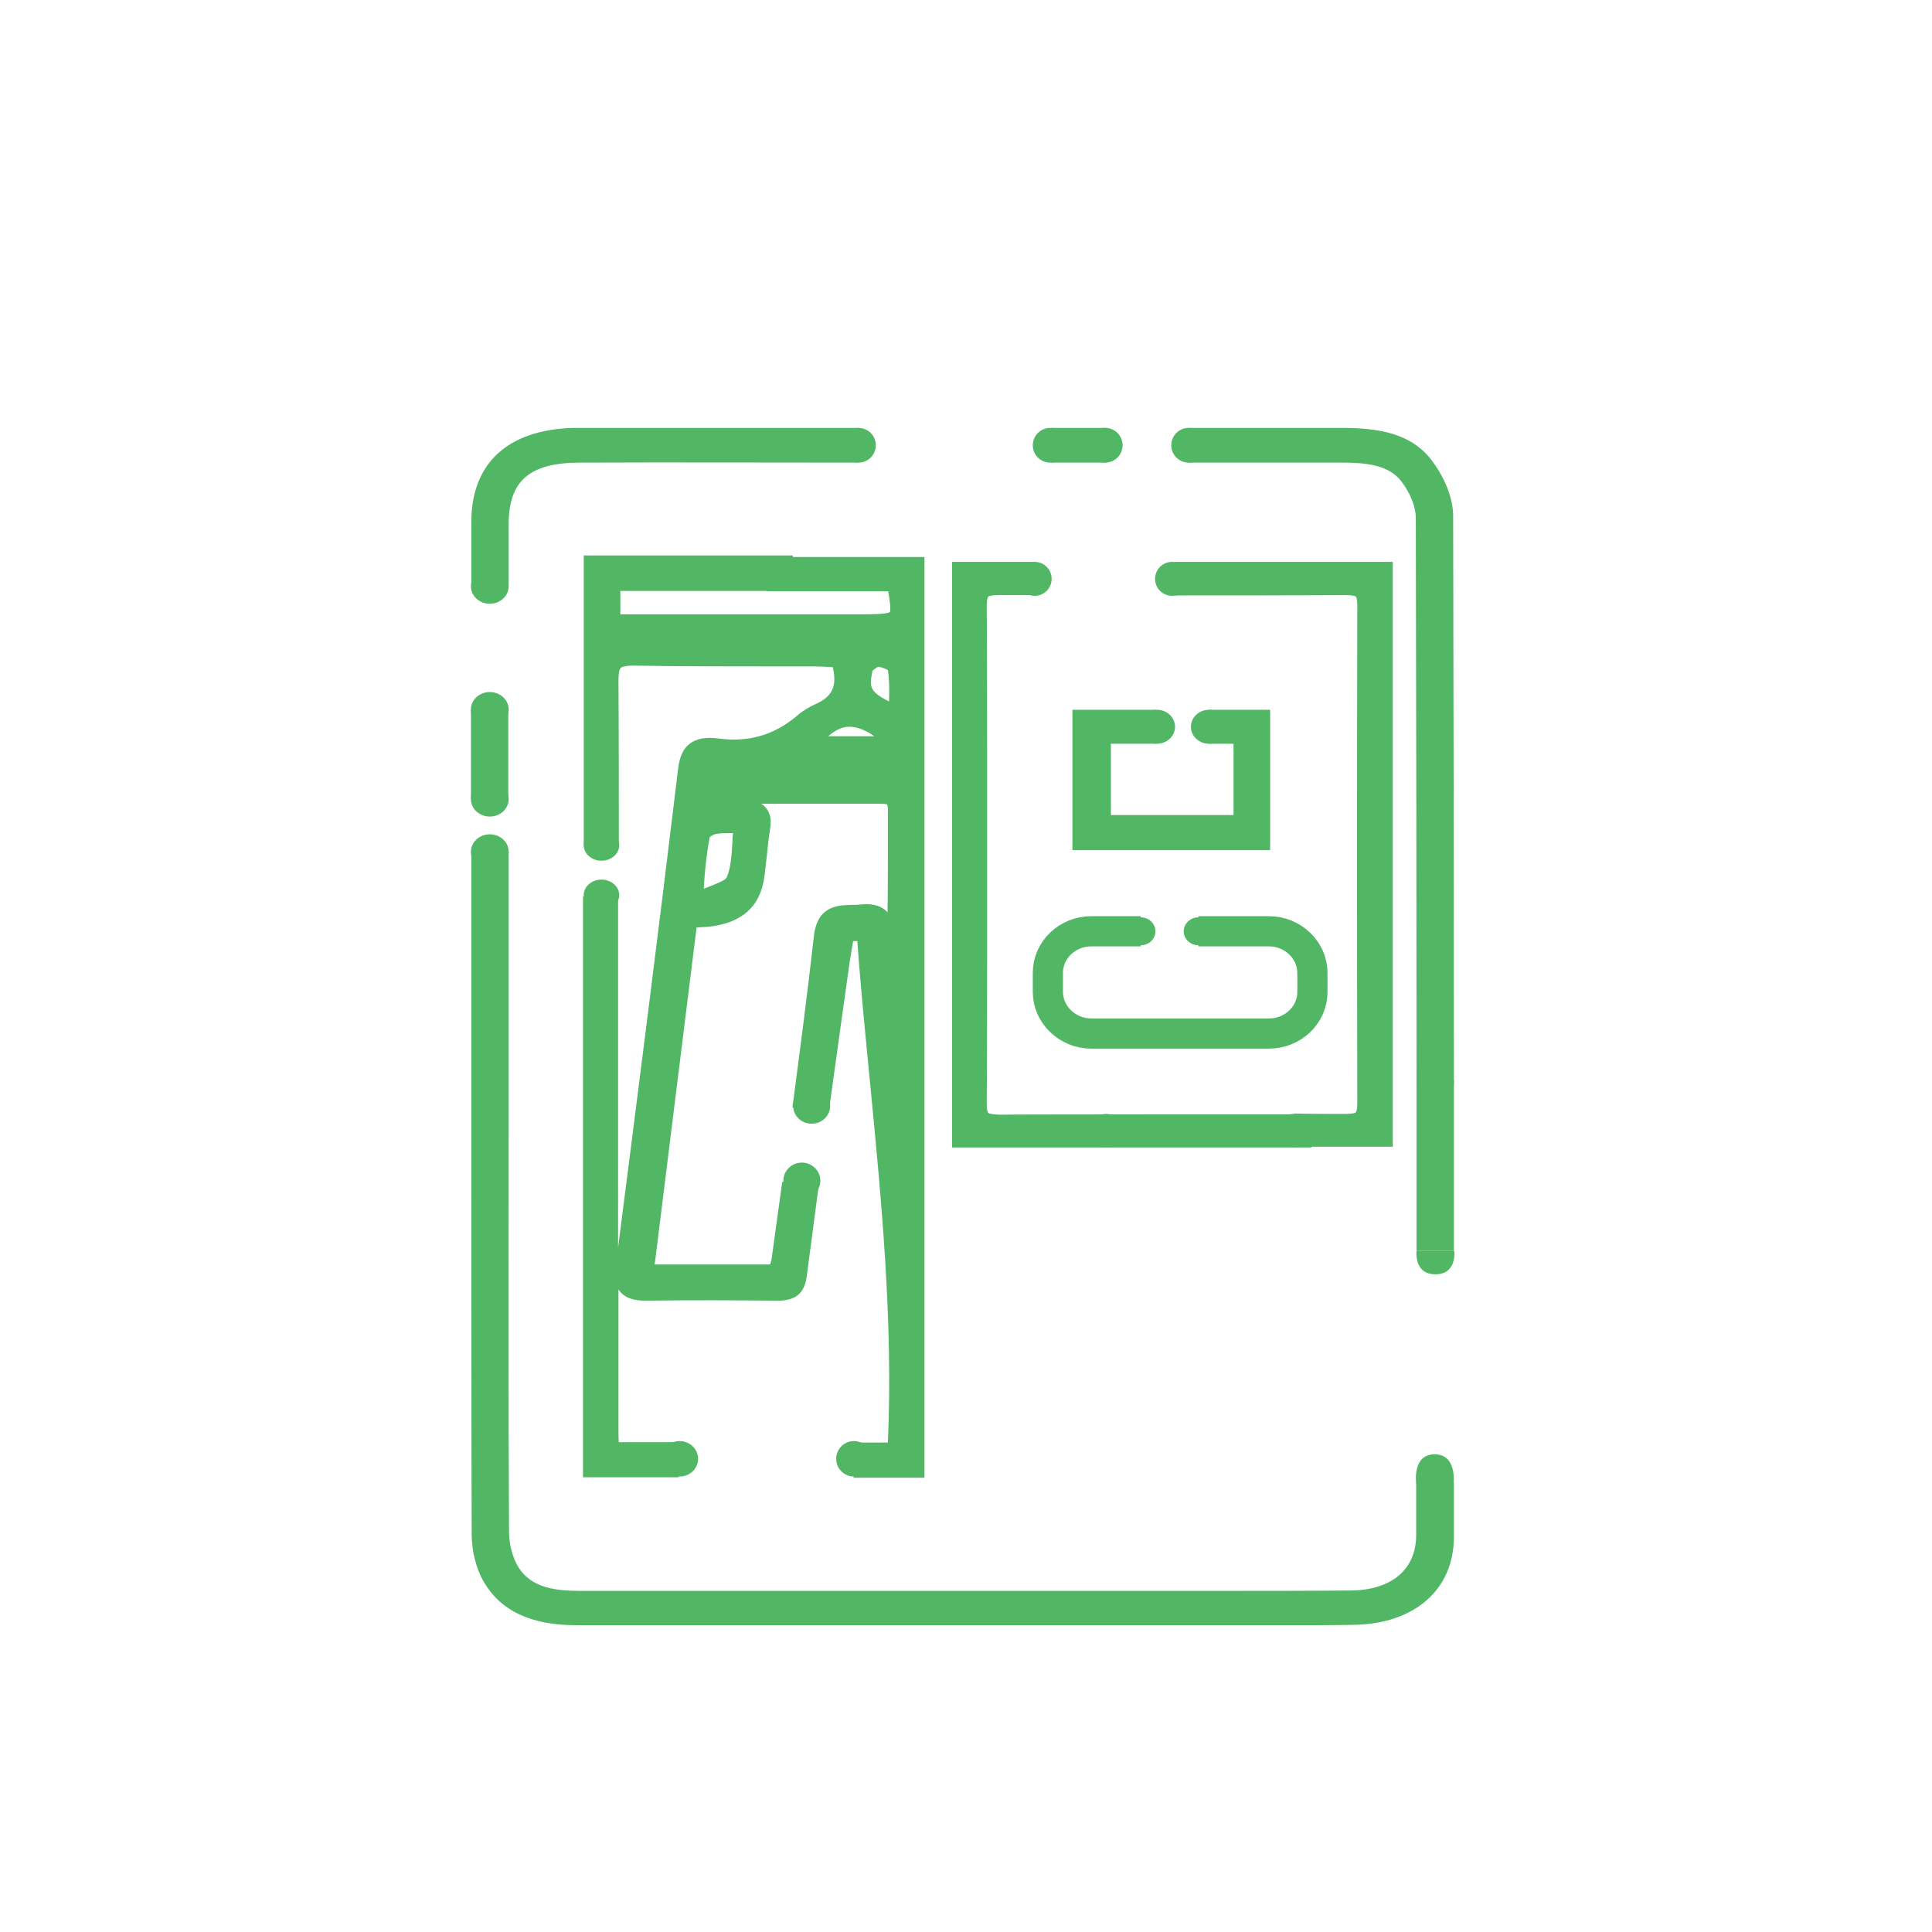 <?xml version="1.0" encoding="utf-8"?>
<!-- Generator: Adobe Illustrator 25.0.1, SVG Export Plug-In . SVG Version: 6.00 Build 0)  -->
<svg version="1.1" xmlns="http://www.w3.org/2000/svg" xmlns:xlink="http://www.w3.org/1999/xlink" x="0px" y="0px"
	 viewBox="0 0 512 512" style="enable-background:new 0 0 512 512;" xml:space="preserve">
<style type="text/css">
	.st0{display:none;}
	.st1{display:inline;}
	.st2{fill:#52B765;}
	.st3{fill:none;stroke:#52B765;stroke-width:8;stroke-miterlimit:10;}
</style>
<g id="Layer_1" class="st0">
	<g id="Capa_1" class="st1">
		<g>
			<path class="st2" d="M245.2,273.6v-37.9c0-8.4-6.8-15.3-15.3-15.3c-8.4,0-15.2,6.8-15.2,15.3v36.6c-0.3,0.4-0.5,0.8-0.7,1.1
				c-5,8.6-2,19.6,6.6,24.6c2.8,1.6,5.9,2.4,9,2.4l0,0l24.7,14c2.3,1.3,4.9,2,7.5,2c1.4,0,2.7-0.2,4.1-0.6c3.9-1.1,7.2-3.6,9.2-7.2
				c2-3.5,2.5-7.7,1.4-11.6s-3.6-7.2-7.2-9.2l-23.6-13.4C245.5,274.2,245.4,273.9,245.2,273.6L245.2,273.6z M229.9,229.9
				c3.2,0,5.8,2.6,5.8,5.8v29.9c-3.8-1.4-7.9-1.4-11.6-0.3v-29.6C224.1,232.5,226.7,229.9,229.9,229.9L229.9,229.9z M222.1,278.2
				c1.6-2.7,4.5-4.3,7.4-4.3c1.5,0,2.9,0.4,4.3,1.1c4.1,2.4,5.5,7.6,3.1,11.7l0,0c-2.4,4.1-7.6,5.5-11.7,3.1
				C221.2,287.5,219.8,282.3,222.1,278.2z M267.4,299.6c0.4,1.5,0.2,3.1-0.5,4.4c-0.8,1.3-2,2.3-3.5,2.7c-1.5,0.4-3.1,0.2-4.4-0.5
				l-17.8-10.1c1.5-1.3,2.9-2.9,3.9-4.7l0,0c1-1.7,1.6-3.4,2-5.3l17.5,9.9C266,296.9,267,298.2,267.4,299.6L267.4,299.6z"/>
			<path class="st2" d="M297.4,287.2h14.1c2.6,0,4.7-2.1,4.7-4.7s-2.1-4.7-4.7-4.7h-14.1c-2.6,0-4.7,2.1-4.7,4.7
				S294.8,287.2,297.4,287.2z"/>
			<path class="st2" d="M166.4,282.5c0-2.6-2.1-4.7-4.7-4.7h-14.1c-2.6,0-4.7,2.1-4.7,4.7s2.1,4.7,4.7,4.7h14.1
				C164.3,287.2,166.4,285.1,166.4,282.5z"/>
			<path class="st2" d="M229.5,219.3c2.6,0,4.7-2.1,4.7-4.7v-14.1c0-2.6-2.1-4.7-4.7-4.7s-4.7,2.1-4.7,4.7v14.1
				C224.8,217.2,226.9,219.3,229.5,219.3L229.5,219.3z"/>
			<path class="st2" d="M229.5,345.6c-2.6,0-4.7,2.1-4.7,4.7v14.1c0,2.6,2.1,4.7,4.7,4.7s4.7-2.1,4.7-4.7v-14.1
				C234.3,347.7,232.1,345.6,229.5,345.6z"/>
			<path class="st2" d="M168.4,312.3l-12.2,7c-2.3,1.3-3,4.2-1.7,6.4c0.9,1.5,2.5,2.4,4.1,2.4c0.8,0,1.6-0.2,2.4-0.6l12.2-7
				c2.3-1.3,3-4.2,1.7-6.4C173.6,311.8,170.7,311,168.4,312.3z"/>
			<path class="st2" d="M192.7,209.2c-1.3-2.3-4.2-3-6.4-1.7c-2.3,1.3-3,4.2-1.7,6.4l7,12.2c0.9,1.5,2.5,2.4,4.1,2.4
				c0.8,0,1.6-0.2,2.4-0.6c2.3-1.3,3-4.2,1.7-6.4L192.7,209.2z"/>
			<path class="st2" d="M267.5,338.9c-1.3-2.3-4.2-3-6.4-1.7c-2.3,1.3-3,4.2-1.7,6.4l7,12.2c0.9,1.5,2.5,2.4,4.1,2.4
				c0.8,0,1.6-0.2,2.4-0.6c2.3-1.3,3-4.2,1.7-6.4L267.5,338.9z"/>
			<path class="st2" d="M198,337.1c-2.3-1.3-5.1-0.5-6.4,1.7l-7,12.2c-1.3,2.3-0.5,5.1,1.7,6.4c0.7,0.4,1.6,0.6,2.4,0.6
				c1.6,0,3.2-0.8,4.1-2.4l7-12.2C201,341.3,200.2,338.4,198,337.1z"/>
			<path class="st2" d="M173.1,244.5l-12.2-7c-2.3-1.3-5.1-0.5-6.4,1.7c-1.3,2.3-0.5,5.1,1.7,6.4l12.2,7c0.7,0.4,1.6,0.6,2.4,0.6
				c1.6,0,3.2-0.8,4.1-2.4C176.2,248.6,175.4,245.8,173.1,244.5L173.1,244.5z"/>
			<path class="st2" d="M285.9,320.5l12.2,7c0.7,0.4,1.6,0.6,2.4,0.6c1.6,0,3.2-0.8,4.1-2.4c1.3-2.3,0.5-5.1-1.7-6.4l-12.2-7
				c-2.3-1.3-5.1-0.5-6.4,1.7C282.9,316.3,283.7,319.2,285.9,320.5L285.9,320.5z"/>
			<path class="st2" d="M335.4,94.9c-36,0-66.7,23.5-77.5,55.9c-4.5-1-9.2-1.7-13.8-2.2c-9.5-1-19.6-1-29.1,0
				c-30.3,3.3-59,17-80.6,38.6c-21.7,21.7-35.4,50.3-38.6,80.6c-0.5,4.8-0.8,9.7-0.8,14.5c0,4.9,0.3,9.8,0.8,14.5
				c1.8,16.5,6.5,32.4,14.1,47.1c0.8,1.6,2.5,2.6,4.2,2.6c0.7,0,1.5-0.2,2.2-0.5c2.3-1.2,3.2-4,2-6.4c-7.1-13.7-11.5-28.4-13.1-43.8
				c-0.5-4.4-0.7-9-0.7-13.5s0.2-9.1,0.7-13.5c3-28.2,15.8-54.8,35.9-75c20.1-20.1,46.8-32.9,75-35.9c8.8-1,18.2-1,27,0
				c4.1,0.4,8.3,1.1,12.4,2c-1.1,5.4-1.7,10.9-1.7,16.6c0,1.5,0,3,0.1,4.5c-4.3-1-8.7-1.8-13-2.3c-7.3-0.8-15.2-0.8-22.5,0
				c-23.5,2.5-45.7,13.1-62.4,29.9c-16.8,16.8-27.4,38.9-29.9,62.4c-0.4,3.7-0.6,7.5-0.6,11.3s0.2,7.5,0.6,11.2
				c2.5,23.5,13.1,45.7,29.9,62.4c16.8,16.8,38.9,27.4,62.4,29.9c3.7,0.4,7.5,0.6,11.3,0.6s7.6-0.2,11.3-0.6
				c23.5-2.5,45.7-13.1,62.4-29.9c16.8-16.8,27.4-38.9,29.9-62.4c0.4-3.7,0.6-7.5,0.6-11.3s-0.2-7.6-0.6-11.2
				c-0.5-4.4-1.2-8.8-2.3-13.1c1.5,0.1,3,0.1,4.5,0.1c5.6,0,11.2-0.6,16.6-1.7c0.9,4.1,1.5,8.2,2,12.4c0.5,4.4,0.7,9,0.7,13.5
				s-0.2,9.1-0.7,13.5c-3,28.2-15.8,54.8-35.9,75c-20.1,20.1-46.8,32.9-75,35.9c-8.8,1-18.2,1-27,0c-35.3-3.8-67.5-22.6-88.3-51.6
				c-1.5-2.1-4.5-2.6-6.6-1.1s-2.6,4.5-1.1,6.6c22.4,31.2,57,51.4,95,55.5c4.8,0.5,9.7,0.8,14.5,0.8s9.8-0.3,14.5-0.8
				c30.3-3.3,59-17,80.7-38.6c21.7-21.7,35.4-50.3,38.6-80.6c0.5-4.8,0.8-9.6,0.8-14.5s-0.3-9.8-0.8-14.5c-0.5-4.6-1.2-9.3-2.2-13.8
				c4.1-1.4,8.2-3.1,12-5.1c2.3-1.2,3.2-4.1,2-6.4c-1.2-2.3-4.1-3.2-6.4-2c-10.4,5.4-21.6,8.2-33.4,8.2c-39.8,0-72.2-32.4-72.2-72.2
				s32.4-72.2,72.2-72.2s72.2,32.4,72.2,72.2c0,20.7-8.9,40.5-24.5,54.2c-2,1.7-2.1,4.7-0.4,6.7s4.7,2.1,6.7,0.4
				c17.6-15.5,27.7-37.8,27.7-61.3C417.1,131.6,380.4,94.9,335.4,94.9L335.4,94.9z M263.2,214.7l-3.8,6.6c-1.3,2.3-0.5,5.1,1.7,6.4
				c0.7,0.4,1.6,0.6,2.4,0.6c1.6,0,3.2-0.8,4.1-2.4l1.3-2.2c5.3,7.5,11.9,14,19.3,19.3l-2.2,1.3c-2.3,1.3-3,4.2-1.7,6.4
				c0.9,1.5,2.5,2.4,4.1,2.4c0.8,0,1.6-0.2,2.4-0.6l6.6-3.8c7.3,3.9,15.2,6.6,23.5,8.2c1.4,5,2.4,10.1,2.9,15.3
				c0.4,3.3,0.6,6.8,0.6,10.2c0,3.4-0.2,6.9-0.6,10.2c-2.3,21.4-11.9,41.5-27.2,56.8s-35.4,24.9-56.8,27.2c-6.7,0.7-13.7,0.7-20.5,0
				c-21.4-2.3-41.5-11.9-56.8-27.2c-15.2-15.2-24.9-35.4-27.2-56.8c-0.4-3.4-0.6-6.8-0.6-10.2c0-3.4,0.2-6.9,0.6-10.2
				c2.3-21.3,11.9-41.5,27.2-56.8c15.2-15.2,35.4-24.9,56.8-27.2c6.6-0.7,13.8-0.7,20.5,0c5.2,0.6,10.3,1.5,15.2,2.9
				C256.5,199.6,259.3,207.5,263.2,214.7L263.2,214.7z"/>
			<path class="st2" d="M384.3,190.2c0-2.6-2.1-4.7-4.7-4.7h-3.3c0.1-15.6,0.2-33.5,0-35.8c-0.3-4.1-2.7-7.3-6-8.4
				c-1.6-0.5-5.6-1.1-9.5,3.6c-3.6,4.4-21.4,36.6-24.9,43c-0.8,1.5-0.8,3.2,0.1,4.7c0.8,1.4,2.4,2.3,4.1,2.3h26.8
				c0,4.9-0.1,9.7-0.1,13.9c0,2.6,2.1,4.7,4.7,4.8l0,0c2.6,0,4.7-2.1,4.7-4.7c0-1.6,0.1-7,0.1-13.9h3.4
				C382.2,194.9,384.3,192.8,384.3,190.2L384.3,190.2z M366.8,185.4H348c6.9-12.4,15.5-27.5,18.9-32.9
				C367,157.8,366.9,171.4,366.8,185.4L366.8,185.4z"/>
			<path class="st2" d="M312.3,174c-10,14.3-16,22.2-19.2,26.4c-3.8,5-5,6.5-4.1,9.3c0.5,1.6,1.7,2.8,3.3,3.3
				c0.6,0.2,1.5,0.5,13.5,0.5c4.8,0,11.3,0,20.2-0.2c2.6,0,4.7-2.2,4.7-4.8s-2.2-4.7-4.8-4.7c-8.4,0.1-17.4,0.2-23.6,0.1
				c3.5-4.6,9.2-12.2,17.9-24.6c3.9-5.5,6.4-10.7,7.4-15.3c0-0.2,0.1-0.3,0.1-0.5l0.3-2.4c0-0.2,0-0.4,0-0.6
				c0-11.5-9.4-20.9-20.9-20.9c-9.9,0-18.6,7.1-20.5,16.8c-0.5,2.6,1.2,5,3.7,5.5c2.6,0.5,5-1.2,5.5-3.7c1-5.3,5.8-9.2,11.2-9.2
				c6.2,0,11.3,5,11.4,11.2l-0.2,1.9C317.4,165.6,315.4,169.6,312.3,174L312.3,174z"/>
		</g>
	</g>
	<g id="Layer_1_1_" class="st1">
	</g>
</g>
<g id="Layer_2">
	<g>
		<rect x="124.8" y="188" class="st2" width="9.9" height="23.8"/>
		<path class="st2" d="M375.3,393.1c0,4.6,0,9.1,0,13.7c0,9.1-6.5,14.6-17.3,14.7c-12.3,0.1-24.8,0.1-37,0.1l-97,0
			c-23.3,0-46.7,0-70,0h-0.1c-6.5,0-12.9-0.7-16.4-6.1c-1.6-2.5-2.6-6.1-2.6-9.6c-0.2-35-0.1-70.5-0.1-104.9l0-75.3h-9.9l0,76
			c0,34.4,0,69.9,0.1,104.8c0,4.7,1.2,9.2,3.2,12.7c4.5,7.7,12.5,11.5,24.6,11.5c29.3,0,58.7,0,88,0l31.4,0l42.7,0
			c4.4,0,8.8,0,13.1,0l2.8,0c3.4,0,6.8,0,10.3,0c6.8,0,12.4,0,17.6-0.1c16.1-0.2,26.6-9.3,26.6-23.3c0-4.8,0-9.6,0-14.4H375.3z"/>
		<path class="st2" d="M227.5,113.4c-1.2,0-2.3,0-3.5,0h-59.7l-3.8,0c-2.8,0-5.7,0-8.6,0c-17.4,0.5-27,9.4-27,25l0,16.9h9.9l0-16.3
			c0-11.6,5.5-16.4,19-16.4c24.5-0.1,49.4,0,73.5,0l0.2,0V113.4z"/>
		<path class="st2" d="M385.1,136.7c0-4.5-2.1-9.9-5.6-14.6c-5.7-7.6-14.9-8.7-24.1-8.7c-13.5,0-27,0-40.5,0v9.2l40.4,0
			c6.2,0,12.6,0.4,16.1,5c2.3,3,3.8,6.7,3.8,9.6c0.1,46.2,0.2,104.2,0.2,151.1l9.9-0.8C385.3,240.8,385.2,183,385.1,136.7z"/>
		<path class="st2" d="M293.1,113.4c-4.9,0-9.7,0-14.6,0v9.2l14.6,0V113.4z"/>
		<path class="st2" d="M375.4,286.2c0,15.1,0,30.2,0,45.3h9.9c0-15,0-30.2,0-45.3H375.4z"/>
		<path class="st2" d="M203.2,147.3v9.4h32.2c0.3,1.9,0.8,5,0.4,5.5c-0.7,0.6-5.2,0.6-7.9,0.6h-63.5v-6.2h46.3l-0.6-9.4h-55.4V224
			h9.3c0-14.6,0-29.1-0.1-43.6v0c0-1.9,0.2-3,0.6-3.4c0.2-0.2,1-0.6,3.3-0.6c0.1,0,0.3,0,0.4,0c11.3,0.2,22.8,0.2,33.8,0.2
			c4.2,0,8.5,0,12.7,0c2.3,0,4.2,0.1,6,0.2c1.2,5.2-0.2,7.9-4.8,9.9c-1.5,0.7-3.1,1.6-4.7,3c-6,5.1-12.9,7.1-20.9,6
			c-3.3-0.4-5.6,0-7.4,1.3c-1.8,1.3-2.8,3.4-3.2,6.8c-5.3,44.1-11.1,89.4-15.9,126.8v-2.8c0-29.6,0-59.9,0-90.2h-9.3v153.9h25.3
			v-9.3h-15.8c-0.1-1.1-0.1-2.2-0.1-3.3v-37.2c0.2,0.3,0.4,0.6,0.7,0.9c1.4,1.5,3.6,2.1,6.7,2.1c12.3-0.2,24.3-0.1,34.4,0
			c5.1,0.1,7.5-1.9,8.1-6.5c1.1-8.3,2.2-16.7,3.3-25h-9.8c-0.9,6.8-1.9,13.5-2.8,20.3c-0.1,0.5-0.2,1-0.4,1.6h-30.6l11.1-89.3
			c1.2-0.1,2.2-0.1,3.2-0.2c8.9-1,13.8-5.4,14.8-13.5c0.2-1.7,0.4-3.4,0.6-5.1c0.2-2.3,0.5-4.9,0.9-7.4c0.4-2.5,0-4.3-1.3-5.7
			c-0.3-0.4-0.7-0.7-1.1-0.9l5.4,0c8.4,0,16.8,0,25.2,0l0.3,0c0.8,0,2.2,0,2.5,0.2c0,0.1,0.2,0.4,0.2,1.1l0,10.8
			c0,5.5,0,11.1-0.1,16.7c-0.2-0.2-0.4-0.5-0.7-0.7c-1.5-1.2-3.6-1.7-6.5-1.4l0,0c-0.8,0.1-1.5,0.1-2.3,0.1c-3.6,0.1-9.1,0.2-10,8.2
			c-1.7,15.1-3.7,30.4-5.7,45.5h9.8c0.9-6.5,1.8-13.1,2.7-19.5l2.2-15.7c0.3-2.4,0.7-4.8,1.1-7.2l0.3-1.7h1.1
			c0.9,12.7,2.2,25.4,3.4,37.8c3,31,6.1,63.1,4.7,95.1h-9.1v9.3H245v-244H203.2z M194.1,223l0,0.2c-0.2,3.4-0.4,6.7-1.5,9.3
			c-0.3,0.8-3.2,1.9-4.8,2.5c-0.4,0.2-0.8,0.3-1.2,0.5c0,0,0-0.1-0.1-0.1c0.3-5,0.8-9.5,1.6-13.6c0.3-0.2,1.1-0.7,1.6-0.8
			c0.7-0.1,1.5-0.2,2.5-0.2c0.6,0,1.3,0,2,0l0.1,0c0,0,0,0,0,0C194.1,221.6,194.1,222.3,194.1,223z M219.5,195.1
			c1.7-1.5,3.5-2.4,5.2-2.5c2.1-0.1,4.4,0.7,7,2.5H219.5z M235.6,185.9L235.6,185.9c-5.3-2.7-5.2-3.9-4.4-8.1c0.2-0.3,1.2-1,1.6-1.1
			c0.8,0.1,2.1,0.6,2.5,0.9C235.7,180.2,235.7,182.9,235.6,185.9z"/>
		<path class="st2" d="M261.9,294.9c-0.1-0.1-0.4-0.5-0.4-2.4c0.1-16.4,0.1-32.9,0.1-48.9l0-17l0-17.8c0-15.8,0-32.1-0.1-48.2
			c0-1.9,0.3-2.4,0.4-2.5c0.1-0.1,0.7-0.4,2.8-0.4c3.2,0,6.4,0,9.6,0v-8.8h-22v155.2h95.3l-0.5-8.8c-4.4,0-77.9,0-82.3,0.1
			C262.4,295.3,261.9,295,261.9,294.9z"/>
		<path class="st2" d="M311.3,148.9v8.9c15.1,0,30.2,0,45.2-0.1c2.1,0,2.7,0.3,2.8,0.4c0.1,0.1,0.4,0.5,0.4,2.4
			c-0.1,43.7-0.1,88.1,0,131.8c0,1.9-0.3,2.4-0.4,2.5c-0.1,0.1-0.7,0.4-2.8,0.4c-4.5,0-9.1,0-13.6-0.1v8.8h26.2V148.9H311.3z"/>
		<polygon class="st2" points="320.4,188.1 320.4,197.1 326.9,197.1 326.9,216 294.4,216 294.4,197.1 306.4,197.1 306.4,188.1 
			284.2,188.1 284.2,225.3 336.6,225.3 336.6,188.1 		"/>
		<path class="st2" d="M293.9,274c3.4,0,6.8,0,10.2,0l6.5,0l10.2,0c2.2,0,4.3,0,6.5,0"/>
	</g>
	<path class="st3" d="M317.6,246.8h18.7c6.3,0,11.5,5,11.5,11v5.1c0,6.1-5.2,11-11.5,11h-47.1c-6.3,0-11.5-5-11.5-11v-5.1
		c0-6.1,5.2-11,11.5-11h13.1"/>
	<ellipse class="st2" cx="315" cy="118" rx="4.6" ry="4.6"/>
	<ellipse class="st2" cx="292.9" cy="118" rx="4.6" ry="4.6"/>
	<ellipse class="st2" cx="278.3" cy="118" rx="4.6" ry="4.6"/>
	<ellipse class="st2" cx="227.5" cy="118" rx="4.6" ry="4.6"/>
	<ellipse class="st2" cx="129.8" cy="155.4" rx="5" ry="4.6"/>
	<ellipse class="st2" cx="129.8" cy="188" rx="5" ry="4.6"/>
	<ellipse class="st2" cx="129.8" cy="211.8" rx="5" ry="4.6"/>
	<ellipse class="st2" cx="129.8" cy="225.7" rx="5" ry="4.6"/>
	<ellipse class="st2" cx="159.4" cy="224" rx="4.7" ry="4.1"/>
	<ellipse class="st2" cx="159.4" cy="237.2" rx="4.7" ry="4.1"/>
	<ellipse class="st2" cx="180.1" cy="386.6" rx="4.9" ry="4.7"/>
	<ellipse class="st2" cx="226.3" cy="386.6" rx="4.7" ry="4.7"/>
	<ellipse class="st2" cx="215.1" cy="293.1" rx="4.9" ry="4.7"/>
	<ellipse class="st2" cx="212.5" cy="312.9" rx="4.9" ry="4.8"/>
	<ellipse class="st2" cx="293.1" cy="299.6" rx="4.6" ry="4.4"/>
	<ellipse class="st2" cx="342.9" cy="299.6" rx="4.6" ry="4.4"/>
	<ellipse class="st2" cx="317.6" cy="246.8" rx="3.9" ry="3.7"/>
	<ellipse class="st2" cx="302.3" cy="246.8" rx="3.9" ry="3.7"/>
	<ellipse class="st2" cx="310.6" cy="153.4" rx="4.5" ry="4.5"/>
	<ellipse class="st2" cx="274.2" cy="153.4" rx="4.5" ry="4.5"/>
	<ellipse class="st2" cx="320.4" cy="192.6" rx="4.8" ry="4.5"/>
	<ellipse class="st2" cx="306.6" cy="192.6" rx="4.8" ry="4.5"/>
	<path class="st2" d="M375.4,331.5c0,0-0.8,6.2,5,6.2s5-6.2,5-6.2"/>
	<path class="st2" d="M375.3,393.1c0,0-1.1-7.7,4.9-7.7c6,0,5,7.7,5,7.7"/>
</g>
</svg>
